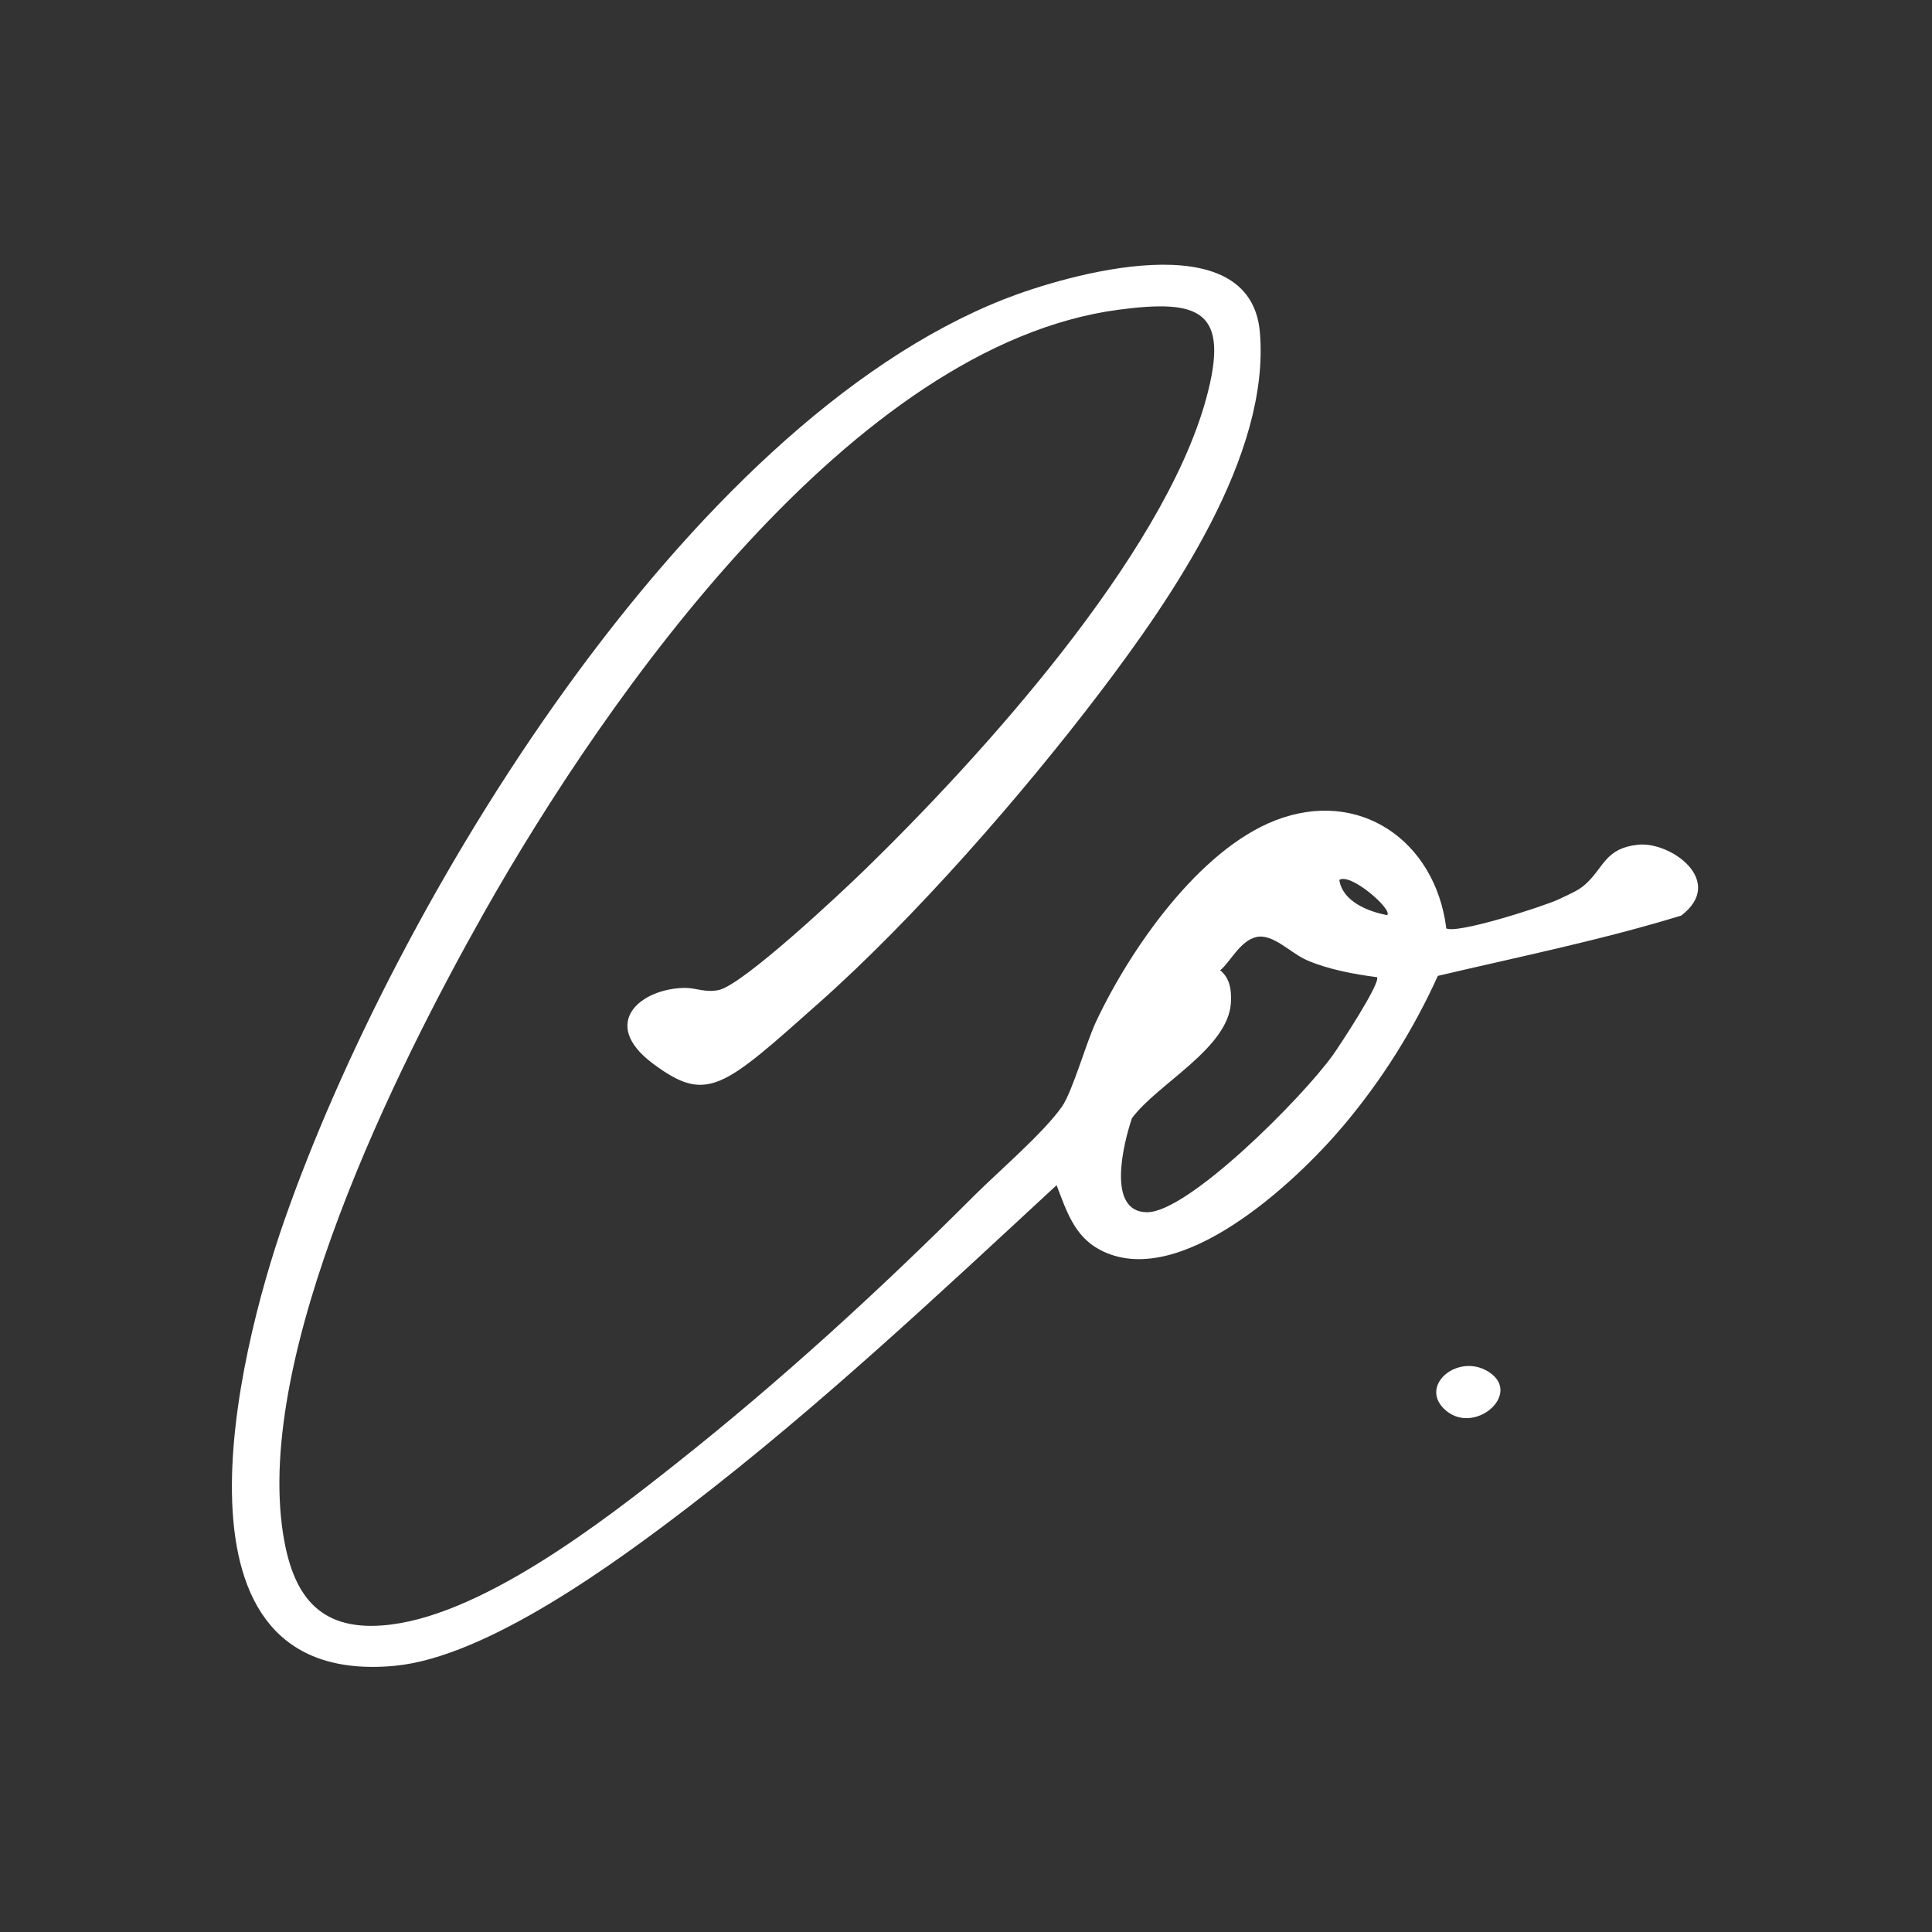 <svg xmlns="http://www.w3.org/2000/svg" id="Lag_1" viewBox="0 0 900 900"><rect x="0" y="0" width="900" height="900" fill="#333333" stroke="none"/><defs><style>      .st0 {        fill: #fff;      }    </style></defs><path class="st0" d="M673.6,432.4c4.6,3,45.6-10.2,52.6-13.5s9.7-4.5,12.7-7.3c8.4-7.8,9-16.5,24.2-18.1s41,17,20.1,33c-37.1,11.4-75.6,19.2-113.4,28.1-11.4,25.2-26.2,48.7-44,69.8-22.3,26.5-76.8,77.5-113.6,57.7-11.8-6.3-15.5-18.3-20-30-55.3,51.2-110.6,103.1-170.3,149-34.5,26.5-94.8,70.8-138,74.9-111.4,10.4-73.4-144.7-51.5-207.3,51.4-147.3,186.6-370.6,335.3-429.3,29.2-11.5,114.8-36.2,119.2,15.4,4.9,57.4-41.1,123.7-74.3,167.5-36.4,47.9-86.4,105.2-131.1,144.9s-52.1,47.1-77.3,28.3-5.8-35.1,14.9-35.3c5.3,0,9.5,2.3,15.7,1,11.3-2.4,57-45.3,67.7-55.7,54-52.5,139.1-146.2,159.3-219.5,11.5-41.7-3.1-46.7-40.9-41.7-123.4,16.5-237.7,178.7-295.5,281-41.1,72.9-106.8,205.2-93.5,289.4,4.4,27.9,16.3,44.7,46,42.5,44.7-3.2,102.5-48,137.3-75.6,48.6-38.5,94.7-80.7,138.6-124.6,11.1-11.1,32.4-29.3,40.9-41.5,4.9-7,11.1-29.3,15.8-39.4,15.9-33.9,47.9-80,83.5-93.9,39-15.2,74.4,9.2,79.7,49.9ZM646.2,426.3c2.7-2.6-17.1-19.9-22.3-16.4,1.5,10.1,13.6,14.8,22.3,16.4ZM641.3,455.2c-10.6-1.4-22.6-3.6-32.5-7.9-7.6-3.3-15.8-12.5-23.5-10.8s-12.4,12-16.9,15.5c4.7,3.8,5.3,9.4,5,15.1-1.2,21.3-34.3,37.8-46.1,53.8-4,11.9-12,43.8,7.1,43.8s72-53,86.5-73.2c2.8-3.9,22.8-34.2,20.5-36.4Z"></path><path class="st0" d="M672.6,656.2c-11.4-11.3,7.1-26.2,21.1-17,15.8,10.4-7.7,30.3-21.1,17Z"></path></svg>